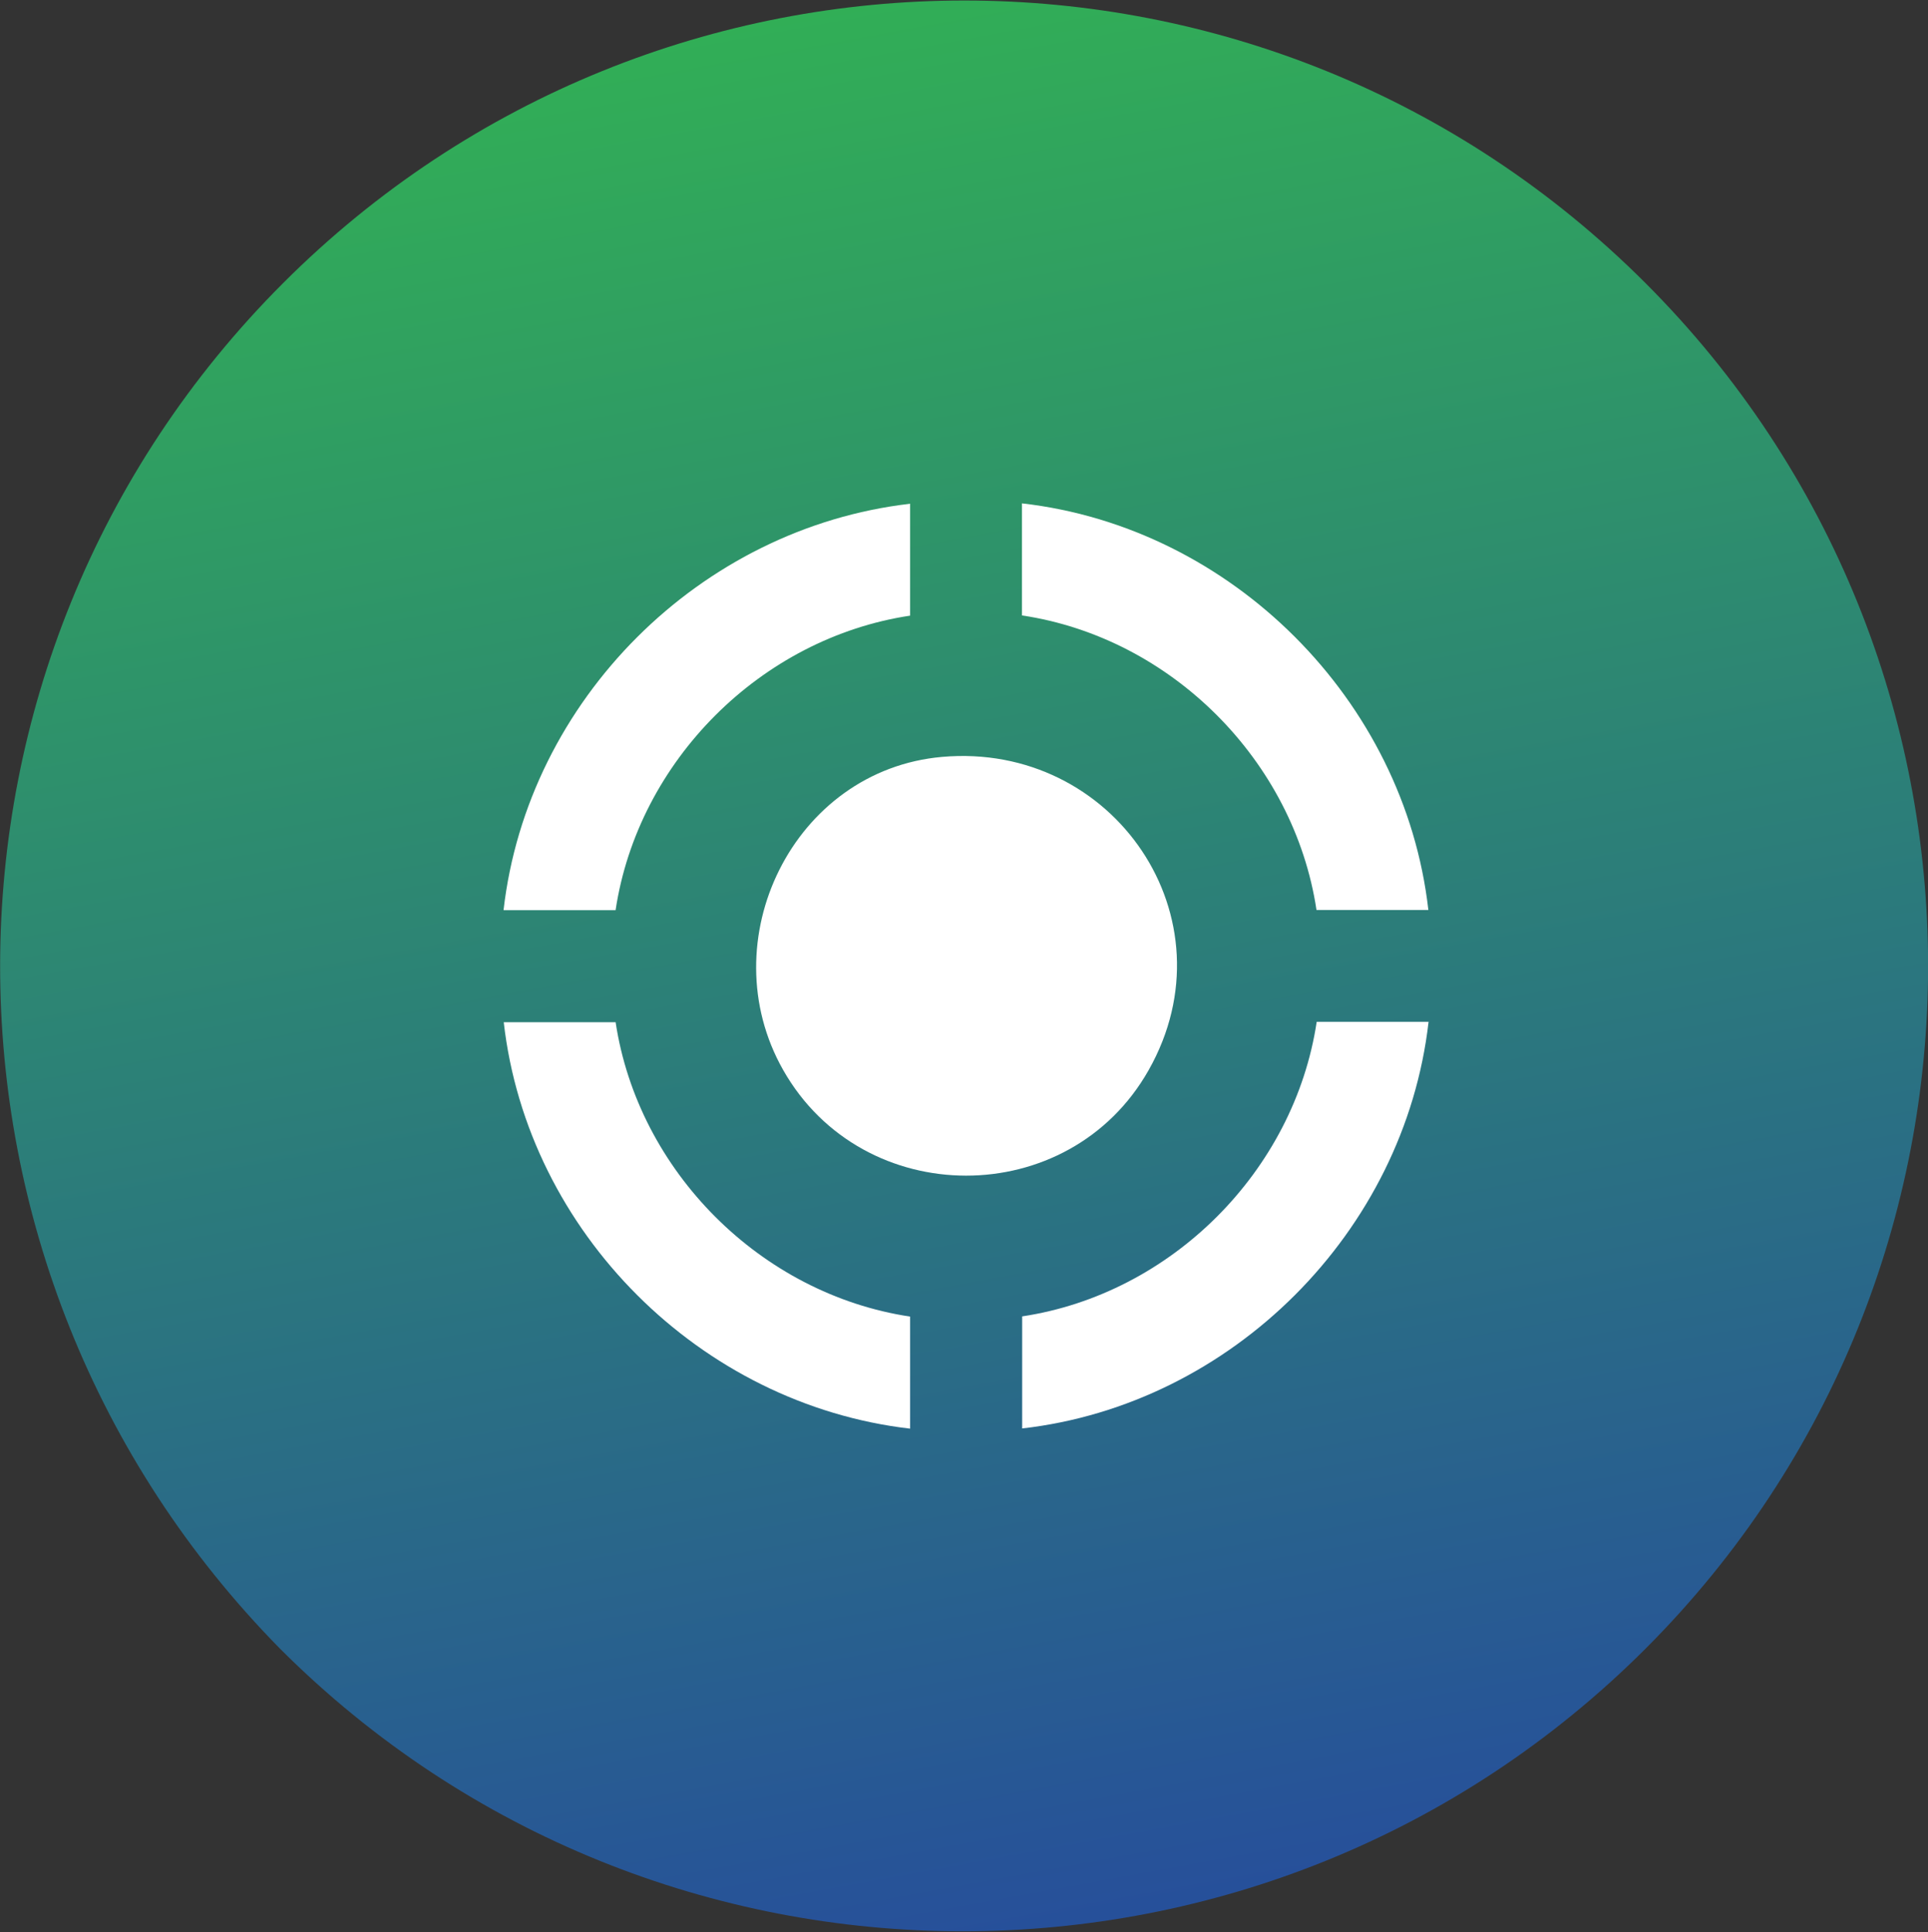 <?xml version="1.0" encoding="UTF-8"?>
<svg xmlns="http://www.w3.org/2000/svg" xmlns:xlink="http://www.w3.org/1999/xlink" id="Layer_1" viewBox="0 0 94.46 94.65">
  <rect x="0" y="0" width="94.46" height="94.65" fill="#333333" stroke="none"/>
  <defs>
    <style>.cls-1{fill:#fff;}.cls-2{fill:url(#linear-gradient);}</style>
    <linearGradient id="linear-gradient" x1="37.68" y1="721.56" x2="56.35" y2="823.78" gradientTransform="translate(0 -726.51)" gradientUnits="userSpaceOnUse">
      <stop offset="0" stop-color="#32b452"></stop>
      <stop offset="1" stop-color="#264c9d"></stop>
    </linearGradient>
  </defs>
  <path class="cls-2" d="M80.62,13.87c18.46,18.46,18.46,48.44,0,66.9-18.46,18.46-48.44,18.46-66.9,0-18.31-18.61-18.31-48.44.15-66.9,18.46-18.46,48.29-18.46,66.75,0Z"></path>
  <path class="cls-1" d="M46.16,37.08c8.41-.74,14.32,7.91,10.12,15.34-3.9,6.91-14,6.89-17.91,0-3.59-6.33.49-14.7,7.79-15.34Z"></path>
  <path class="cls-1" d="M69.99,44.58h-5.49c-1.1-7.31-7.12-13.34-14.43-14.43v-5.49c10.28,1.17,18.74,9.64,19.91,19.91Z"></path>
  <path class="cls-1" d="M69.99,50.07c-1.18,10.28-9.63,18.74-19.91,19.91v-5.49c7.31-1.1,13.33-7.12,14.43-14.43h5.49Z"></path>
  <path class="cls-1" d="M44.59,24.67v5.49c-7.31,1.1-13.33,7.12-14.43,14.43h-5.49c1.18-10.3,9.63-18.72,19.91-19.91Z"></path>
  <path class="cls-1" d="M30.16,50.07c1.1,7.31,7.12,13.33,14.43,14.43v5.49c-10.28-1.19-18.74-9.62-19.91-19.91h5.49Z"></path>
</svg>
